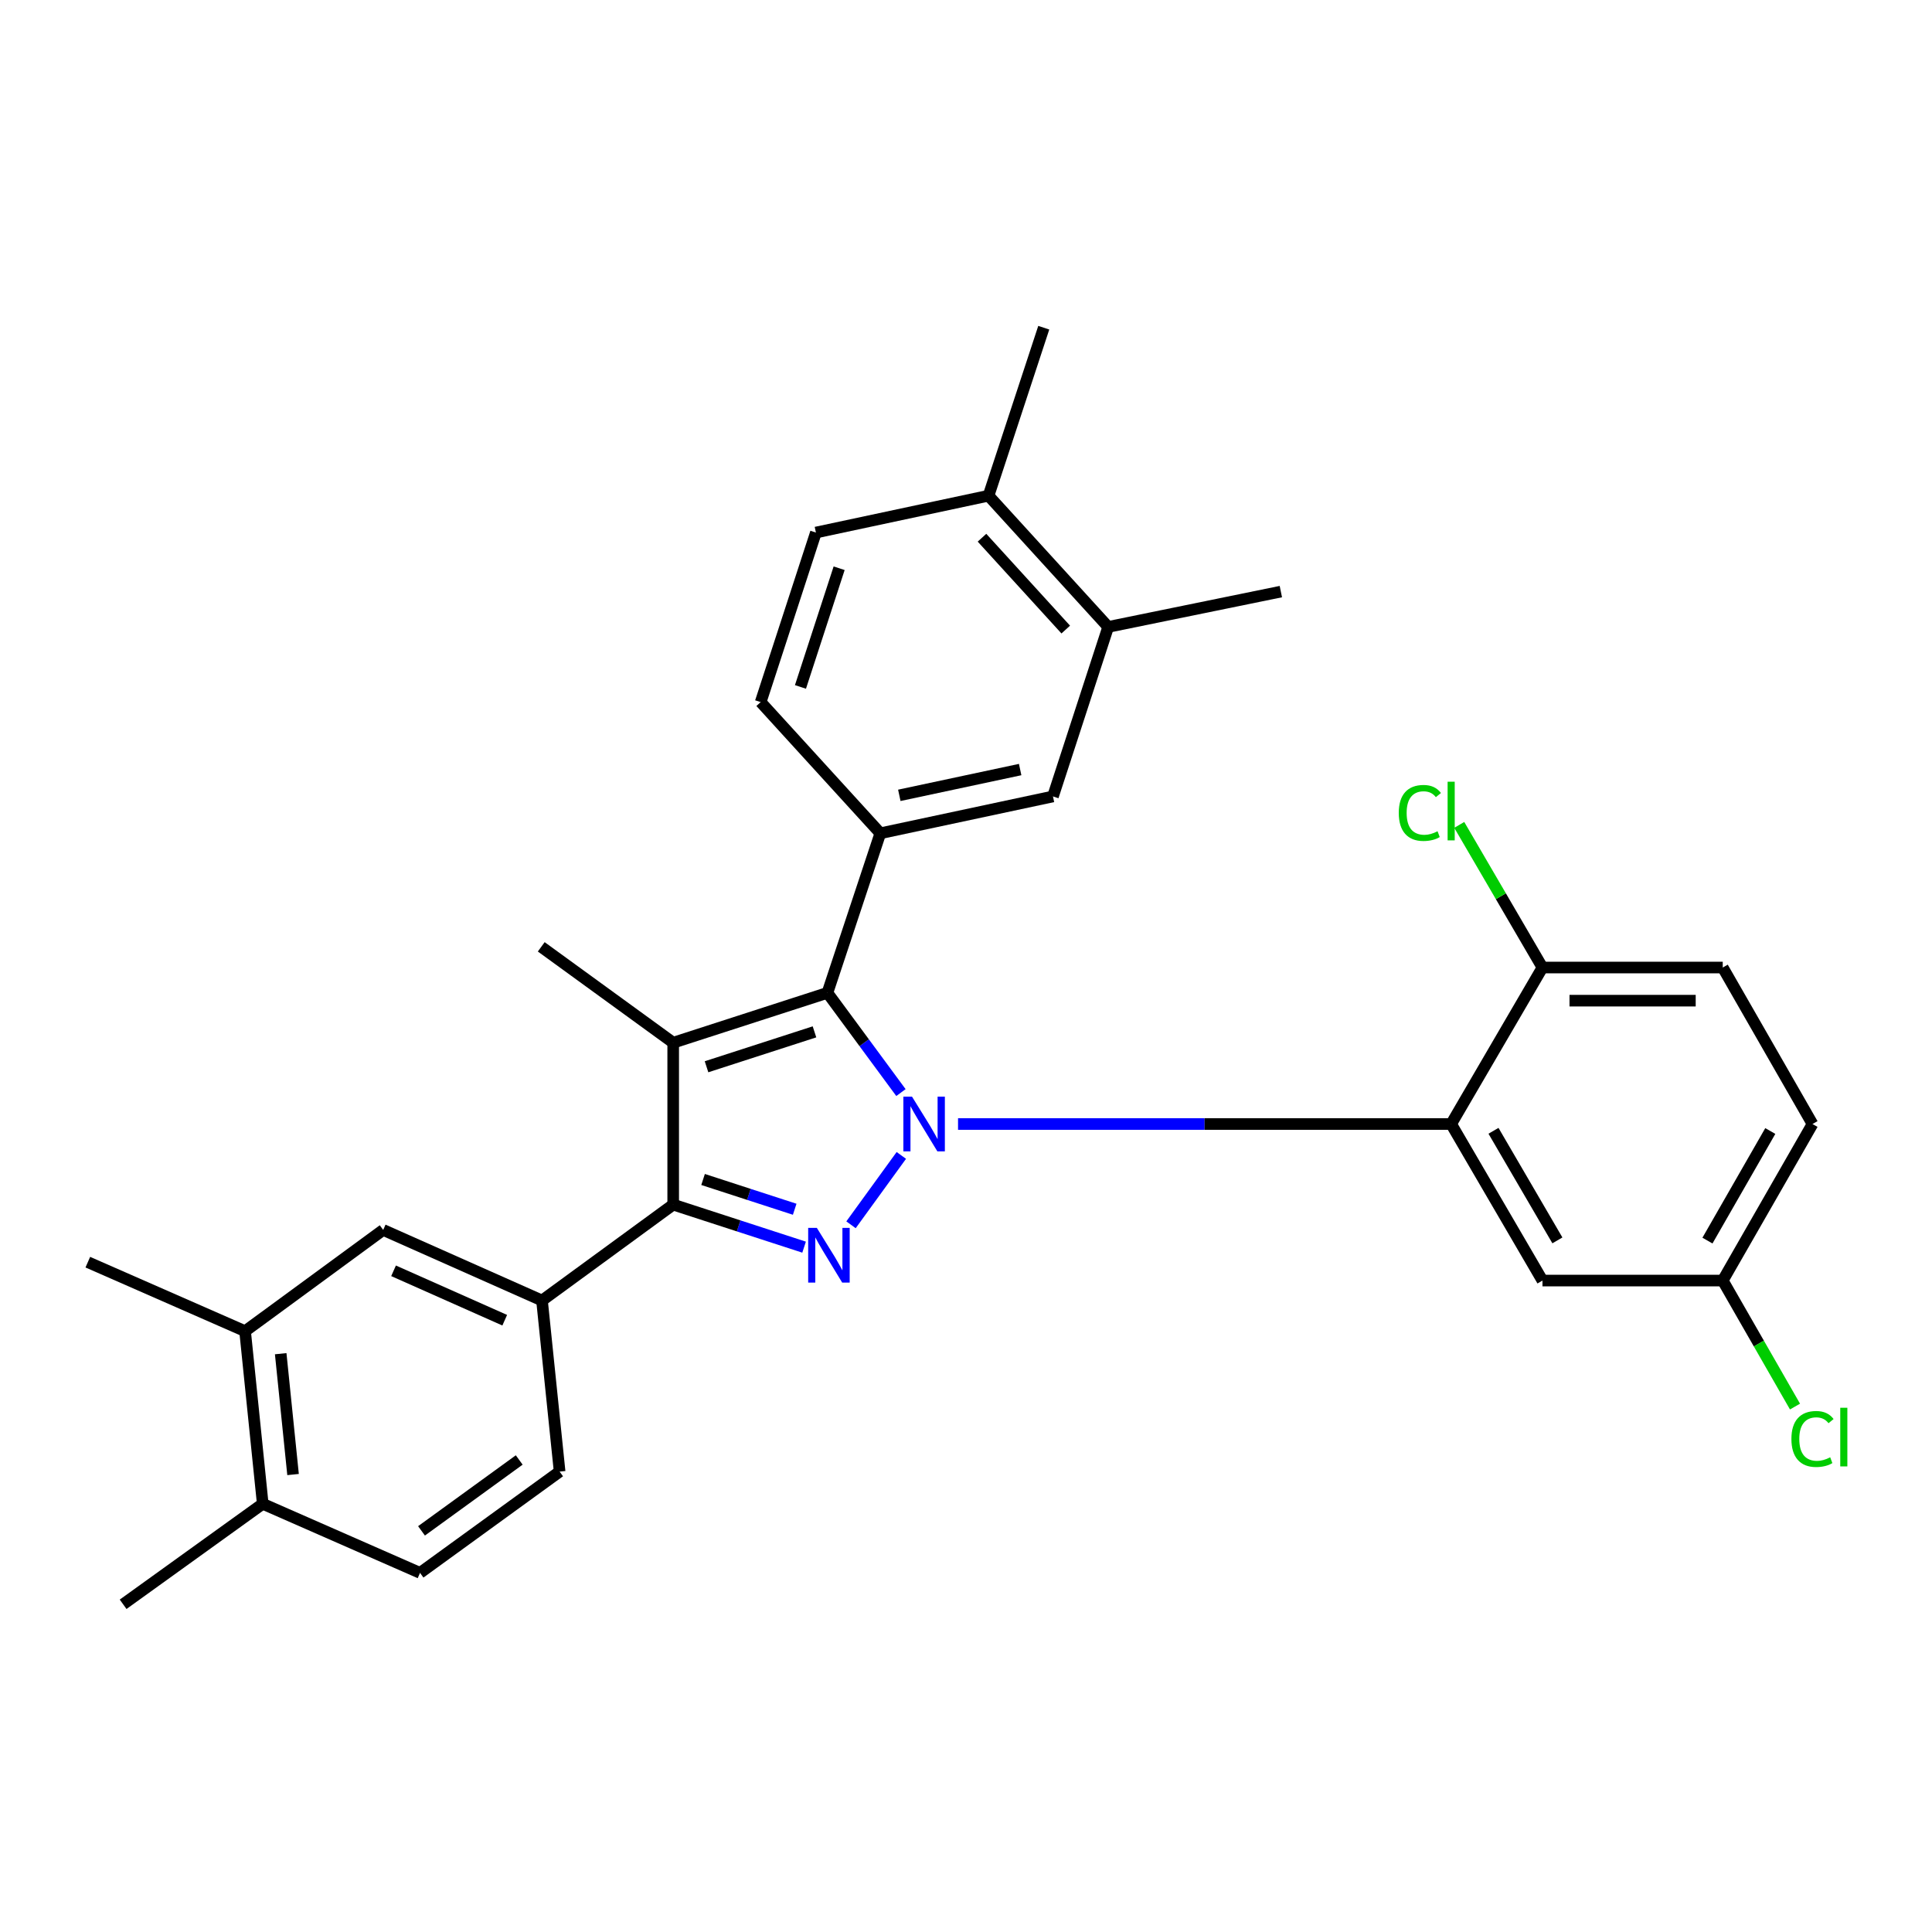 <?xml version='1.0' encoding='iso-8859-1'?>
<svg version='1.1' baseProfile='full'
              xmlns='http://www.w3.org/2000/svg'
                      xmlns:rdkit='http://www.rdkit.org/xml'
                      xmlns:xlink='http://www.w3.org/1999/xlink'
                  xml:space='preserve'
width='1000px' height='1000px' viewBox='0 0 1000 1000'>
<!-- END OF HEADER -->
<rect style='opacity:1.0;fill:#FFFFFF;stroke:none' width='1000' height='1000' x='0' y='0'> </rect>
<path class='bond-0' d='M 466.525,598.047 L 440.482,633.948' style='fill:none;fill-rule:evenodd;stroke:#0000FF;stroke-width:6px;stroke-linecap:butt;stroke-linejoin:miter;stroke-opacity:1' />
<path class='bond-1' d='M 466.327,565.52 L 447.299,539.707' style='fill:none;fill-rule:evenodd;stroke:#0000FF;stroke-width:6px;stroke-linecap:butt;stroke-linejoin:miter;stroke-opacity:1' />
<path class='bond-1' d='M 447.299,539.707 L 428.271,513.894' style='fill:none;fill-rule:evenodd;stroke:#000000;stroke-width:6px;stroke-linecap:butt;stroke-linejoin:miter;stroke-opacity:1' />
<path class='bond-4' d='M 495.879,581.789 L 623.5,581.789' style='fill:none;fill-rule:evenodd;stroke:#0000FF;stroke-width:6px;stroke-linecap:butt;stroke-linejoin:miter;stroke-opacity:1' />
<path class='bond-4' d='M 623.5,581.789 L 751.121,581.789' style='fill:none;fill-rule:evenodd;stroke:#000000;stroke-width:6px;stroke-linecap:butt;stroke-linejoin:miter;stroke-opacity:1' />
<path class='bond-3' d='M 416.194,645.525 L 382.32,634.517' style='fill:none;fill-rule:evenodd;stroke:#0000FF;stroke-width:6px;stroke-linecap:butt;stroke-linejoin:miter;stroke-opacity:1' />
<path class='bond-3' d='M 382.32,634.517 L 348.445,623.508' style='fill:none;fill-rule:evenodd;stroke:#000000;stroke-width:6px;stroke-linecap:butt;stroke-linejoin:miter;stroke-opacity:1' />
<path class='bond-3' d='M 411.333,625.91 L 387.621,618.204' style='fill:none;fill-rule:evenodd;stroke:#0000FF;stroke-width:6px;stroke-linecap:butt;stroke-linejoin:miter;stroke-opacity:1' />
<path class='bond-3' d='M 387.621,618.204 L 363.909,610.498' style='fill:none;fill-rule:evenodd;stroke:#000000;stroke-width:6px;stroke-linecap:butt;stroke-linejoin:miter;stroke-opacity:1' />
<path class='bond-2' d='M 428.271,513.894 L 348.445,539.708' style='fill:none;fill-rule:evenodd;stroke:#000000;stroke-width:6px;stroke-linecap:butt;stroke-linejoin:miter;stroke-opacity:1' />
<path class='bond-2' d='M 421.575,534.086 L 365.697,552.156' style='fill:none;fill-rule:evenodd;stroke:#000000;stroke-width:6px;stroke-linecap:butt;stroke-linejoin:miter;stroke-opacity:1' />
<path class='bond-5' d='M 428.271,513.894 L 455.658,431.304' style='fill:none;fill-rule:evenodd;stroke:#000000;stroke-width:6px;stroke-linecap:butt;stroke-linejoin:miter;stroke-opacity:1' />
<path class='bond-21' d='M 348.445,539.708 L 280.149,490.08' style='fill:none;fill-rule:evenodd;stroke:#000000;stroke-width:6px;stroke-linecap:butt;stroke-linejoin:miter;stroke-opacity:1' />
<path class='bond-29' d='M 348.445,539.708 L 348.445,623.508' style='fill:none;fill-rule:evenodd;stroke:#000000;stroke-width:6px;stroke-linecap:butt;stroke-linejoin:miter;stroke-opacity:1' />
<path class='bond-6' d='M 348.445,623.508 L 280.54,673.146' style='fill:none;fill-rule:evenodd;stroke:#000000;stroke-width:6px;stroke-linecap:butt;stroke-linejoin:miter;stroke-opacity:1' />
<path class='bond-7' d='M 751.121,581.789 L 798.376,662.816' style='fill:none;fill-rule:evenodd;stroke:#000000;stroke-width:6px;stroke-linecap:butt;stroke-linejoin:miter;stroke-opacity:1' />
<path class='bond-7' d='M 773.026,585.302 L 806.105,642.021' style='fill:none;fill-rule:evenodd;stroke:#000000;stroke-width:6px;stroke-linecap:butt;stroke-linejoin:miter;stroke-opacity:1' />
<path class='bond-10' d='M 751.121,581.789 L 798.376,500.791' style='fill:none;fill-rule:evenodd;stroke:#000000;stroke-width:6px;stroke-linecap:butt;stroke-linejoin:miter;stroke-opacity:1' />
<path class='bond-8' d='M 455.658,431.304 L 545.014,412.236' style='fill:none;fill-rule:evenodd;stroke:#000000;stroke-width:6px;stroke-linecap:butt;stroke-linejoin:miter;stroke-opacity:1' />
<path class='bond-8' d='M 465.482,411.669 L 528.031,398.321' style='fill:none;fill-rule:evenodd;stroke:#000000;stroke-width:6px;stroke-linecap:butt;stroke-linejoin:miter;stroke-opacity:1' />
<path class='bond-13' d='M 455.658,431.304 L 393.718,363.408' style='fill:none;fill-rule:evenodd;stroke:#000000;stroke-width:6px;stroke-linecap:butt;stroke-linejoin:miter;stroke-opacity:1' />
<path class='bond-9' d='M 280.54,673.146 L 198.341,636.611' style='fill:none;fill-rule:evenodd;stroke:#000000;stroke-width:6px;stroke-linecap:butt;stroke-linejoin:miter;stroke-opacity:1' />
<path class='bond-9' d='M 261.244,683.34 L 203.704,657.765' style='fill:none;fill-rule:evenodd;stroke:#000000;stroke-width:6px;stroke-linecap:butt;stroke-linejoin:miter;stroke-opacity:1' />
<path class='bond-14' d='M 280.54,673.146 L 289.66,761.701' style='fill:none;fill-rule:evenodd;stroke:#000000;stroke-width:6px;stroke-linecap:butt;stroke-linejoin:miter;stroke-opacity:1' />
<path class='bond-20' d='M 798.376,662.816 L 891.686,662.816' style='fill:none;fill-rule:evenodd;stroke:#000000;stroke-width:6px;stroke-linecap:butt;stroke-linejoin:miter;stroke-opacity:1' />
<path class='bond-11' d='M 545.014,412.236 L 573.592,324.491' style='fill:none;fill-rule:evenodd;stroke:#000000;stroke-width:6px;stroke-linecap:butt;stroke-linejoin:miter;stroke-opacity:1' />
<path class='bond-12' d='M 198.341,636.611 L 126.853,689.012' style='fill:none;fill-rule:evenodd;stroke:#000000;stroke-width:6px;stroke-linecap:butt;stroke-linejoin:miter;stroke-opacity:1' />
<path class='bond-19' d='M 798.376,500.791 L 891.686,500.791' style='fill:none;fill-rule:evenodd;stroke:#000000;stroke-width:6px;stroke-linecap:butt;stroke-linejoin:miter;stroke-opacity:1' />
<path class='bond-19' d='M 812.373,517.943 L 877.69,517.943' style='fill:none;fill-rule:evenodd;stroke:#000000;stroke-width:6px;stroke-linecap:butt;stroke-linejoin:miter;stroke-opacity:1' />
<path class='bond-22' d='M 798.376,500.791 L 776.841,463.878' style='fill:none;fill-rule:evenodd;stroke:#000000;stroke-width:6px;stroke-linecap:butt;stroke-linejoin:miter;stroke-opacity:1' />
<path class='bond-22' d='M 776.841,463.878 L 755.305,426.965' style='fill:none;fill-rule:evenodd;stroke:#00CC00;stroke-width:6px;stroke-linecap:butt;stroke-linejoin:miter;stroke-opacity:1' />
<path class='bond-26' d='M 573.592,324.491 L 662.966,306.214' style='fill:none;fill-rule:evenodd;stroke:#000000;stroke-width:6px;stroke-linecap:butt;stroke-linejoin:miter;stroke-opacity:1' />
<path class='bond-31' d='M 573.592,324.491 L 511.661,256.576' style='fill:none;fill-rule:evenodd;stroke:#000000;stroke-width:6px;stroke-linecap:butt;stroke-linejoin:miter;stroke-opacity:1' />
<path class='bond-31' d='M 551.628,325.861 L 508.277,278.321' style='fill:none;fill-rule:evenodd;stroke:#000000;stroke-width:6px;stroke-linecap:butt;stroke-linejoin:miter;stroke-opacity:1' />
<path class='bond-25' d='M 126.853,689.012 L 45.455,653.296' style='fill:none;fill-rule:evenodd;stroke:#000000;stroke-width:6px;stroke-linecap:butt;stroke-linejoin:miter;stroke-opacity:1' />
<path class='bond-32' d='M 126.853,689.012 L 135.992,778.367' style='fill:none;fill-rule:evenodd;stroke:#000000;stroke-width:6px;stroke-linecap:butt;stroke-linejoin:miter;stroke-opacity:1' />
<path class='bond-32' d='M 145.287,700.67 L 151.684,763.219' style='fill:none;fill-rule:evenodd;stroke:#000000;stroke-width:6px;stroke-linecap:butt;stroke-linejoin:miter;stroke-opacity:1' />
<path class='bond-17' d='M 393.718,363.408 L 422.316,275.644' style='fill:none;fill-rule:evenodd;stroke:#000000;stroke-width:6px;stroke-linecap:butt;stroke-linejoin:miter;stroke-opacity:1' />
<path class='bond-17' d='M 414.317,355.558 L 434.335,294.123' style='fill:none;fill-rule:evenodd;stroke:#000000;stroke-width:6px;stroke-linecap:butt;stroke-linejoin:miter;stroke-opacity:1' />
<path class='bond-18' d='M 289.66,761.701 L 217.409,814.121' style='fill:none;fill-rule:evenodd;stroke:#000000;stroke-width:6px;stroke-linecap:butt;stroke-linejoin:miter;stroke-opacity:1' />
<path class='bond-18' d='M 268.749,755.68 L 218.174,792.374' style='fill:none;fill-rule:evenodd;stroke:#000000;stroke-width:6px;stroke-linecap:butt;stroke-linejoin:miter;stroke-opacity:1' />
<path class='bond-15' d='M 135.992,778.367 L 217.409,814.121' style='fill:none;fill-rule:evenodd;stroke:#000000;stroke-width:6px;stroke-linecap:butt;stroke-linejoin:miter;stroke-opacity:1' />
<path class='bond-27' d='M 135.992,778.367 L 63.732,830.378' style='fill:none;fill-rule:evenodd;stroke:#000000;stroke-width:6px;stroke-linecap:butt;stroke-linejoin:miter;stroke-opacity:1' />
<path class='bond-16' d='M 511.661,256.576 L 422.316,275.644' style='fill:none;fill-rule:evenodd;stroke:#000000;stroke-width:6px;stroke-linecap:butt;stroke-linejoin:miter;stroke-opacity:1' />
<path class='bond-28' d='M 511.661,256.576 L 540.249,169.622' style='fill:none;fill-rule:evenodd;stroke:#000000;stroke-width:6px;stroke-linecap:butt;stroke-linejoin:miter;stroke-opacity:1' />
<path class='bond-23' d='M 891.686,500.791 L 938.151,581.789' style='fill:none;fill-rule:evenodd;stroke:#000000;stroke-width:6px;stroke-linecap:butt;stroke-linejoin:miter;stroke-opacity:1' />
<path class='bond-24' d='M 891.686,662.816 L 910.389,695.427' style='fill:none;fill-rule:evenodd;stroke:#000000;stroke-width:6px;stroke-linecap:butt;stroke-linejoin:miter;stroke-opacity:1' />
<path class='bond-24' d='M 910.389,695.427 L 929.092,728.038' style='fill:none;fill-rule:evenodd;stroke:#00CC00;stroke-width:6px;stroke-linecap:butt;stroke-linejoin:miter;stroke-opacity:1' />
<path class='bond-30' d='M 891.686,662.816 L 938.151,581.789' style='fill:none;fill-rule:evenodd;stroke:#000000;stroke-width:6px;stroke-linecap:butt;stroke-linejoin:miter;stroke-opacity:1' />
<path class='bond-30' d='M 883.776,642.129 L 916.301,585.411' style='fill:none;fill-rule:evenodd;stroke:#000000;stroke-width:6px;stroke-linecap:butt;stroke-linejoin:miter;stroke-opacity:1' />
<path  class='atom-0' d='M 472.059 567.629
L 481.339 582.629
Q 482.259 584.109, 483.739 586.789
Q 485.219 589.469, 485.299 589.629
L 485.299 567.629
L 489.059 567.629
L 489.059 595.949
L 485.179 595.949
L 475.219 579.549
Q 474.059 577.629, 472.819 575.429
Q 471.619 573.229, 471.259 572.549
L 471.259 595.949
L 467.579 595.949
L 467.579 567.629
L 472.059 567.629
' fill='#0000FF'/>
<path  class='atom-1' d='M 422.793 635.544
L 432.073 650.544
Q 432.993 652.024, 434.473 654.704
Q 435.953 657.384, 436.033 657.544
L 436.033 635.544
L 439.793 635.544
L 439.793 663.864
L 435.913 663.864
L 425.953 647.464
Q 424.793 645.544, 423.553 643.344
Q 422.353 641.144, 421.993 640.464
L 421.993 663.864
L 418.313 663.864
L 418.313 635.544
L 422.793 635.544
' fill='#0000FF'/>
<path  class='atom-23' d='M 724.001 420.773
Q 724.001 413.733, 727.281 410.053
Q 730.601 406.333, 736.881 406.333
Q 742.721 406.333, 745.841 410.453
L 743.201 412.613
Q 740.921 409.613, 736.881 409.613
Q 732.601 409.613, 730.321 412.493
Q 728.081 415.333, 728.081 420.773
Q 728.081 426.373, 730.401 429.253
Q 732.761 432.133, 737.321 432.133
Q 740.441 432.133, 744.081 430.253
L 745.201 433.253
Q 743.721 434.213, 741.481 434.773
Q 739.241 435.333, 736.761 435.333
Q 730.601 435.333, 727.281 431.573
Q 724.001 427.813, 724.001 420.773
' fill='#00CC00'/>
<path  class='atom-23' d='M 749.281 404.613
L 752.961 404.613
L 752.961 434.973
L 749.281 434.973
L 749.281 404.613
' fill='#00CC00'/>
<path  class='atom-25' d='M 927.231 744.813
Q 927.231 737.773, 930.511 734.093
Q 933.831 730.373, 940.111 730.373
Q 945.951 730.373, 949.071 734.493
L 946.431 736.653
Q 944.151 733.653, 940.111 733.653
Q 935.831 733.653, 933.551 736.533
Q 931.311 739.373, 931.311 744.813
Q 931.311 750.413, 933.631 753.293
Q 935.991 756.173, 940.551 756.173
Q 943.671 756.173, 947.311 754.293
L 948.431 757.293
Q 946.951 758.253, 944.711 758.813
Q 942.471 759.373, 939.991 759.373
Q 933.831 759.373, 930.511 755.613
Q 927.231 751.853, 927.231 744.813
' fill='#00CC00'/>
<path  class='atom-25' d='M 952.511 728.653
L 956.191 728.653
L 956.191 759.013
L 952.511 759.013
L 952.511 728.653
' fill='#00CC00'/>
</svg>
